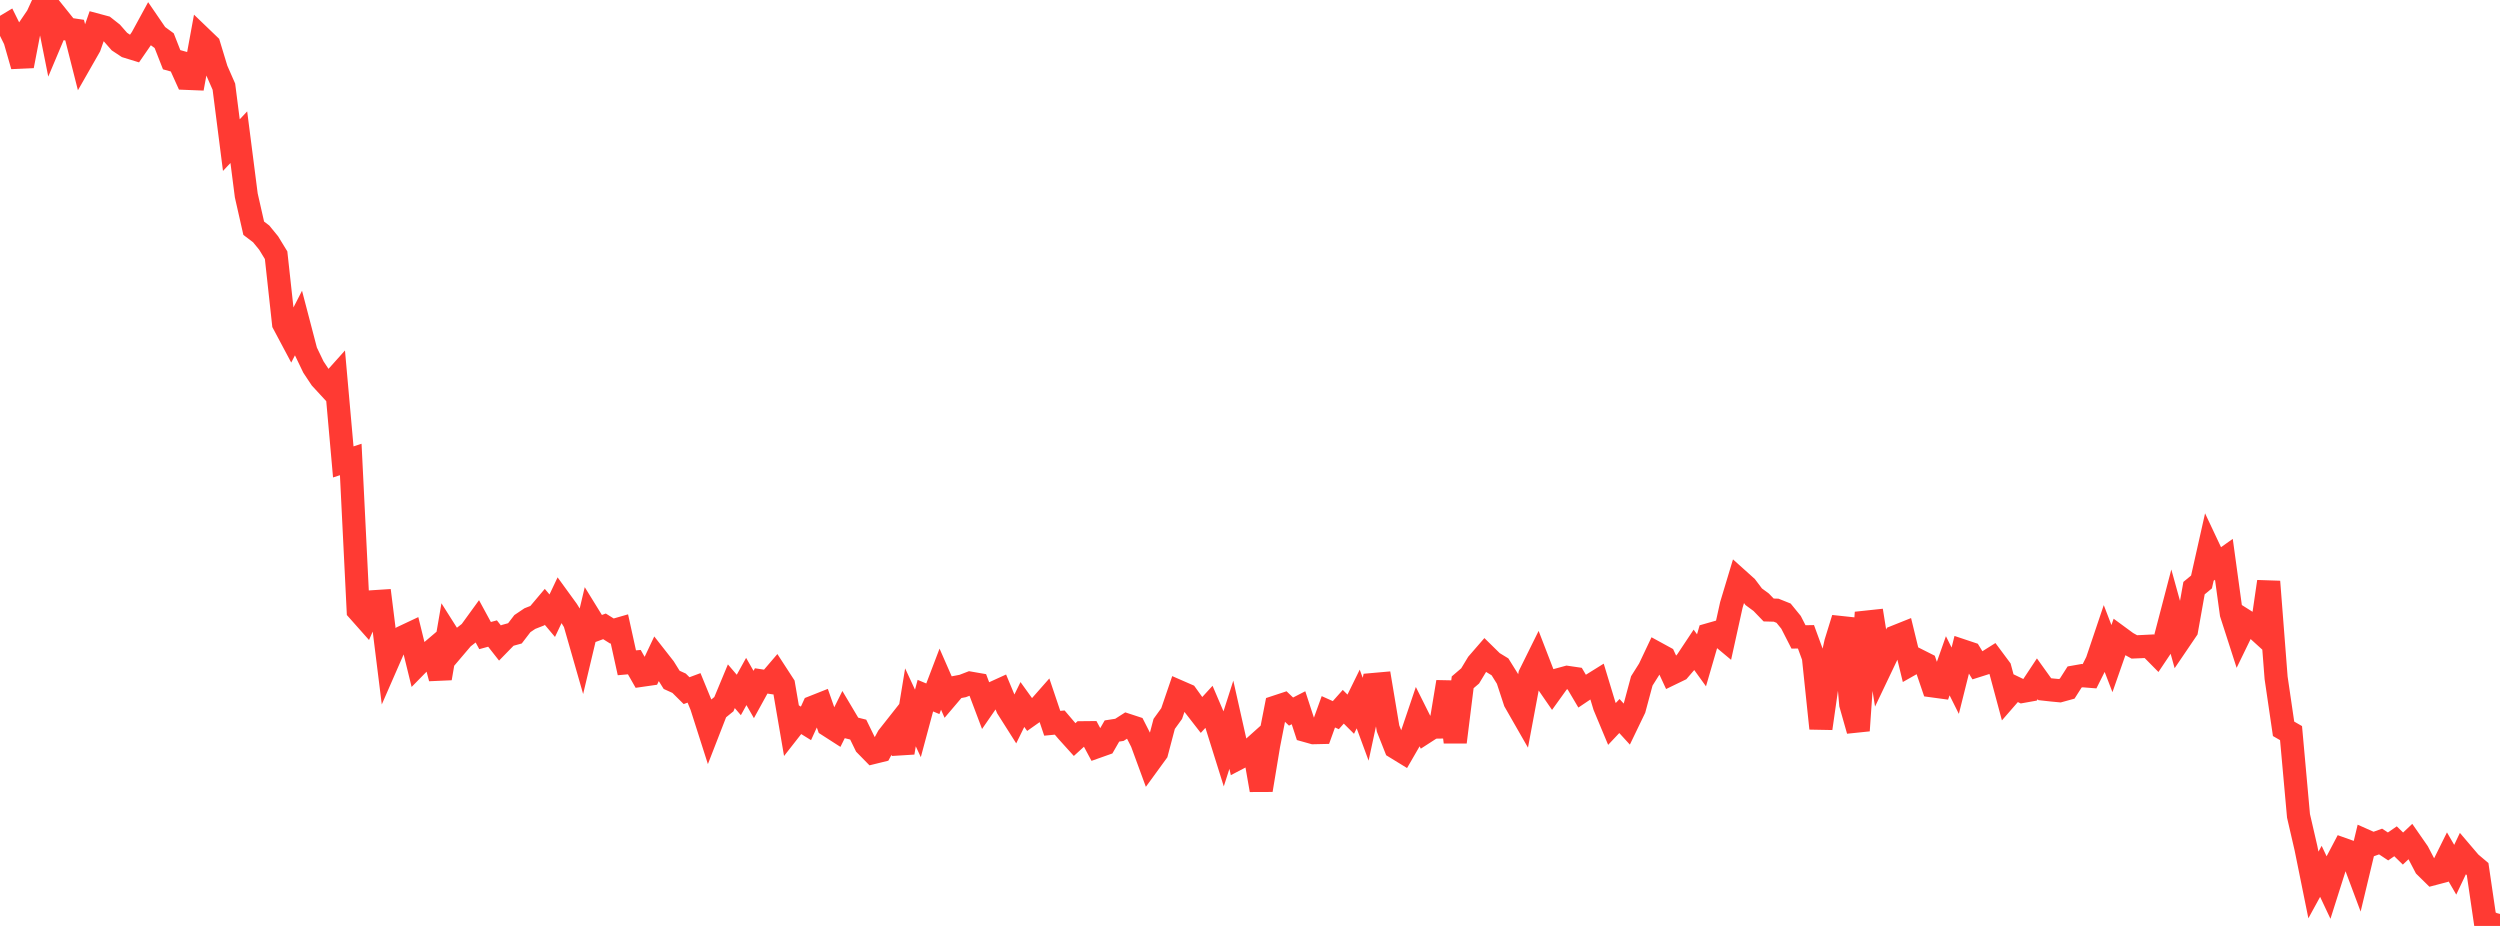 <?xml version="1.0" standalone="no"?>
<!DOCTYPE svg PUBLIC "-//W3C//DTD SVG 1.1//EN" "http://www.w3.org/Graphics/SVG/1.1/DTD/svg11.dtd">

<svg width="135" height="50" viewBox="0 0 135 50" preserveAspectRatio="none" 
  xmlns="http://www.w3.org/2000/svg"
  xmlns:xlink="http://www.w3.org/1999/xlink">


<polyline points="0.0, 1.584 0.403, 1.342 0.806, 2.156 1.209, 3.562 1.612, 1.468 2.015, 0.875 2.418, 0.0 2.821, 2.02 3.224, 1.065 3.627, 1.567 4.03, 1.627 4.433, 3.219 4.836, 2.513 5.239, 1.359 5.642, 1.467 6.045, 1.785 6.448, 2.245 6.851, 2.512 7.254, 2.636 7.657, 2.052 8.06, 1.312 8.463, 1.901 8.866, 2.196 9.269, 3.225 9.672, 3.337 10.075, 4.23 10.478, 4.246 10.881, 2.047 11.284, 2.434 11.687, 3.761 12.09, 4.681 12.493, 7.837 12.896, 7.408 13.299, 10.553 13.701, 12.325 14.104, 12.63 14.507, 13.123 14.91, 13.782 15.313, 17.472 15.716, 18.229 16.119, 17.442 16.522, 18.983 16.925, 19.821 17.328, 20.428 17.731, 20.865 18.134, 20.415 18.537, 24.944 18.94, 24.812 19.343, 32.961 19.746, 33.415 20.149, 32.495 20.552, 32.469 20.955, 35.704 21.358, 34.781 21.761, 34.404 22.164, 34.214 22.567, 35.856 22.97, 35.445 23.373, 35.103 23.776, 36.628 24.179, 34.284 24.582, 34.921 24.985, 34.447 25.388, 34.134 25.791, 33.579 26.194, 34.321 26.597, 34.211 27.0, 34.725 27.403, 34.312 27.806, 34.201 28.209, 33.675 28.612, 33.404 29.015, 33.246 29.418, 32.769 29.821, 33.248 30.224, 32.397 30.627, 32.952 31.03, 33.606 31.433, 35.012 31.836, 33.318 32.239, 33.972 32.642, 33.823 33.045, 34.075 33.448, 33.959 33.851, 35.791 34.254, 35.755 34.657, 36.463 35.06, 36.405 35.463, 35.551 35.866, 36.065 36.269, 36.712 36.672, 36.895 37.075, 37.295 37.478, 37.145 37.881, 38.127 38.284, 39.389 38.687, 38.353 39.09, 38.025 39.493, 37.057 39.896, 37.529 40.299, 36.8 40.701, 37.503 41.104, 36.77 41.507, 36.831 41.91, 36.36 42.313, 36.981 42.716, 39.328 43.119, 38.813 43.522, 39.063 43.925, 38.18 44.328, 38.02 44.731, 39.17 45.134, 39.429 45.537, 38.619 45.94, 39.298 46.343, 39.398 46.746, 40.225 47.149, 40.636 47.552, 40.537 47.955, 39.792 48.358, 39.281 48.761, 40.646 49.164, 38.196 49.567, 39.064 49.97, 37.565 50.373, 37.734 50.776, 36.675 51.179, 37.595 51.582, 37.121 51.985, 37.044 52.388, 36.889 52.791, 36.959 53.194, 38.028 53.597, 37.444 54.0, 37.26 54.403, 38.229 54.806, 38.865 55.209, 38.043 55.612, 38.603 56.015, 38.318 56.418, 37.861 56.821, 39.057 57.224, 39.018 57.627, 39.491 58.03, 39.937 58.433, 39.569 58.836, 39.565 59.239, 40.318 59.642, 40.175 60.045, 39.474 60.448, 39.412 60.851, 39.154 61.254, 39.286 61.657, 40.078 62.06, 41.175 62.463, 40.621 62.866, 39.091 63.269, 38.533 63.672, 37.354 64.075, 37.53 64.478, 38.09 64.881, 38.609 65.284, 38.169 65.687, 39.11 66.09, 40.396 66.493, 39.136 66.896, 40.929 67.299, 40.719 67.701, 40.359 68.104, 42.663 68.507, 40.231 68.91, 38.173 69.313, 38.04 69.716, 38.425 70.119, 38.218 70.522, 39.451 70.925, 39.564 71.328, 39.555 71.731, 38.437 72.134, 38.618 72.537, 38.165 72.94, 38.567 73.343, 37.746 73.746, 38.839 74.149, 36.965 74.552, 36.929 74.955, 39.339 75.358, 40.359 75.761, 40.606 76.164, 39.909 76.567, 38.718 76.97, 39.525 77.373, 39.265 77.776, 39.258 78.179, 36.824 78.582, 40.073 78.985, 36.844 79.388, 36.5 79.791, 35.833 80.194, 35.368 80.597, 35.764 81.0, 36.01 81.403, 36.657 81.806, 37.884 82.209, 38.588 82.612, 36.436 83.015, 35.621 83.418, 36.664 83.821, 37.249 84.224, 36.688 84.627, 36.578 85.03, 36.637 85.433, 37.32 85.836, 37.049 86.239, 36.798 86.642, 38.128 87.045, 39.093 87.448, 38.665 87.851, 39.106 88.254, 38.27 88.657, 36.77 89.06, 36.13 89.463, 35.278 89.866, 35.498 90.269, 36.368 90.672, 36.173 91.075, 35.705 91.478, 35.098 91.881, 35.657 92.284, 34.272 92.687, 34.157 93.09, 34.493 93.493, 32.667 93.896, 31.329 94.299, 31.691 94.701, 32.225 95.104, 32.521 95.507, 32.939 95.91, 32.95 96.313, 33.111 96.716, 33.605 97.119, 34.394 97.522, 34.387 97.925, 35.487 98.328, 39.334 98.731, 36.511 99.134, 34.696 99.537, 33.393 99.94, 38.03 100.343, 39.451 100.746, 33.599 101.149, 33.556 101.552, 36.075 101.955, 35.23 102.358, 34.384 102.761, 34.223 103.164, 35.878 103.567, 35.65 103.97, 35.853 104.373, 37.038 104.776, 37.093 105.179, 35.952 105.582, 36.759 105.985, 35.148 106.388, 35.283 106.791, 35.942 107.194, 35.814 107.597, 35.561 108.0, 36.103 108.403, 37.605 108.806, 37.142 109.209, 37.336 109.612, 37.264 110.015, 36.655 110.418, 37.217 110.821, 37.261 111.224, 37.299 111.627, 37.188 112.03, 36.556 112.433, 36.485 112.836, 36.517 113.239, 35.712 113.642, 34.517 114.045, 35.565 114.448, 34.414 114.851, 34.71 115.254, 34.933 115.657, 34.916 116.06, 34.896 116.463, 35.304 116.866, 34.703 117.269, 33.159 117.672, 34.614 118.075, 34.02 118.478, 31.759 118.881, 31.426 119.284, 29.633 119.687, 30.488 120.09, 30.203 120.493, 33.14 120.896, 34.391 121.299, 33.562 121.701, 33.816 122.104, 34.182 122.507, 31.408 122.91, 36.604 123.313, 39.356 123.716, 39.588 124.119, 44.056 124.522, 45.8 124.925, 47.788 125.328, 47.052 125.731, 47.907 126.134, 46.636 126.537, 45.87 126.94, 46.014 127.343, 47.091 127.746, 45.409 128.149, 45.588 128.552, 45.442 128.955, 45.708 129.358, 45.429 129.761, 45.822 130.164, 45.441 130.567, 46.021 130.97, 46.793 131.373, 47.189 131.776, 47.083 132.179, 46.27 132.582, 46.966 132.985, 46.116 133.388, 46.589 133.791, 46.929 134.194, 49.68 134.597, 49.892 135.0, 50.0" fill="none" stroke="#ff3a33" stroke-width="1.25"/>

</svg>